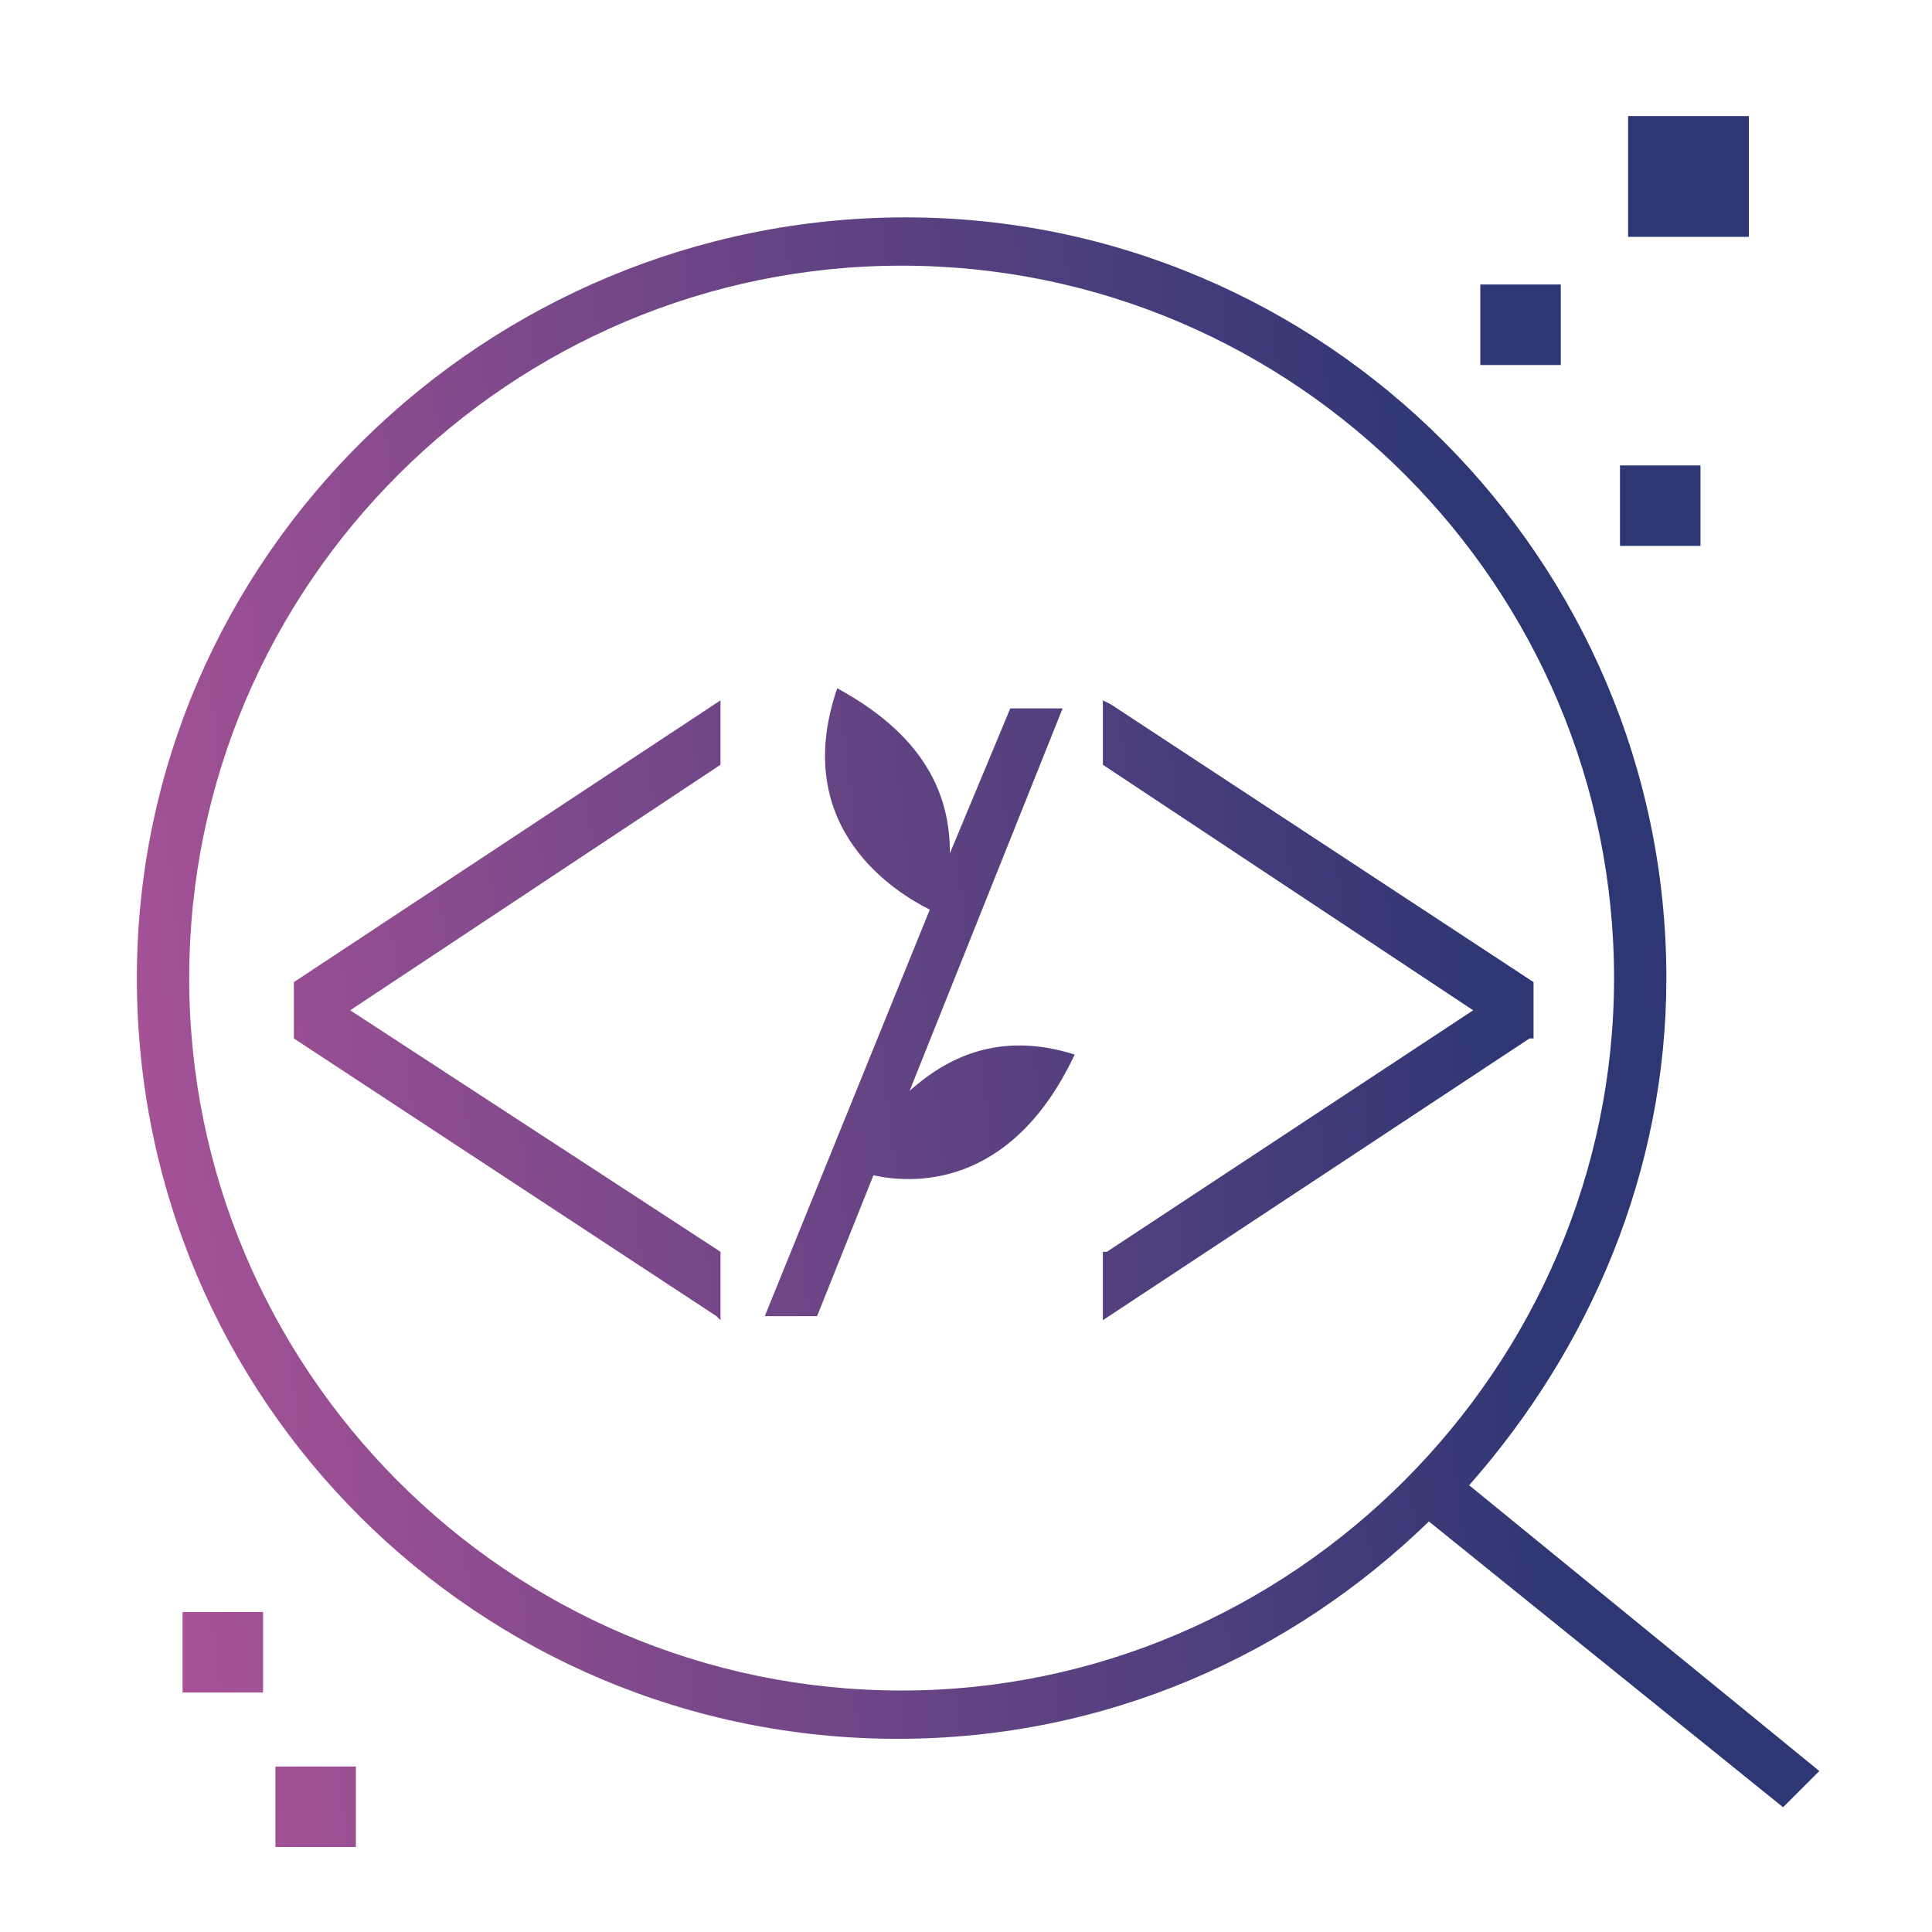 <svg width="88" height="88" viewBox="0 0 88 88" fill="none" xmlns="http://www.w3.org/2000/svg">
<path fill-rule="evenodd" clip-rule="evenodd" d="M74.158 10.787H79.658V5.287H74.158V10.787ZM67.425 16.625H71.092V12.958H67.425V16.625ZM77.455 24.865H73.788V21.199H77.455V24.865ZM8.316 77.092H11.982V73.425H8.316V77.092ZM16.211 84.129H12.544V80.462H16.211V84.129ZM82.868 80.668L66.918 67.651C72.418 61.418 75.901 53.351 75.901 44.551C75.901 25.485 60.318 9.901 41.251 9.901C22.184 9.901 6.234 25.301 6.234 44.551C6.234 63.801 21.818 79.201 40.884 79.201C50.418 79.201 58.851 75.351 65.084 69.301L81.218 82.318L82.868 80.668ZM41.068 77.001C23.101 77.001 8.618 62.335 8.618 44.551C8.618 26.585 23.284 12.101 41.068 12.101C59.034 12.101 73.518 26.768 73.518 44.551C73.518 62.335 58.851 77.001 41.068 77.001ZM32.818 31.9V34.834L15.951 46.017L32.818 57.017V60.134L32.635 59.95L13.385 47.3V44.734L32.818 31.9ZM50.601 32.084L50.234 31.9V34.834L67.101 46.017L50.418 57.017H50.234V60.134L69.668 47.3H69.851V44.734L50.601 32.084ZM48.401 32.266L41.434 49.683C43.084 48.216 45.467 46.933 48.951 48.033C46.017 54.266 41.434 53.9 39.784 53.533L37.217 59.95H34.834L42.351 41.433C40.884 40.7 35.934 37.766 38.134 31.35C42.534 33.733 43.267 36.666 43.267 38.866L46.017 32.266H48.401Z" fill="url(#paint0_linear_4810_2576)"/>
<defs>
<linearGradient id="paint0_linear_4810_2576" x1="66.123" y1="19.461" x2="-4.045" y2="27.748" gradientUnits="userSpaceOnUse">
<stop stop-color="#2D3773"/>
<stop offset="1" stop-color="#B4559B"/>
</linearGradient>
</defs>
</svg>
